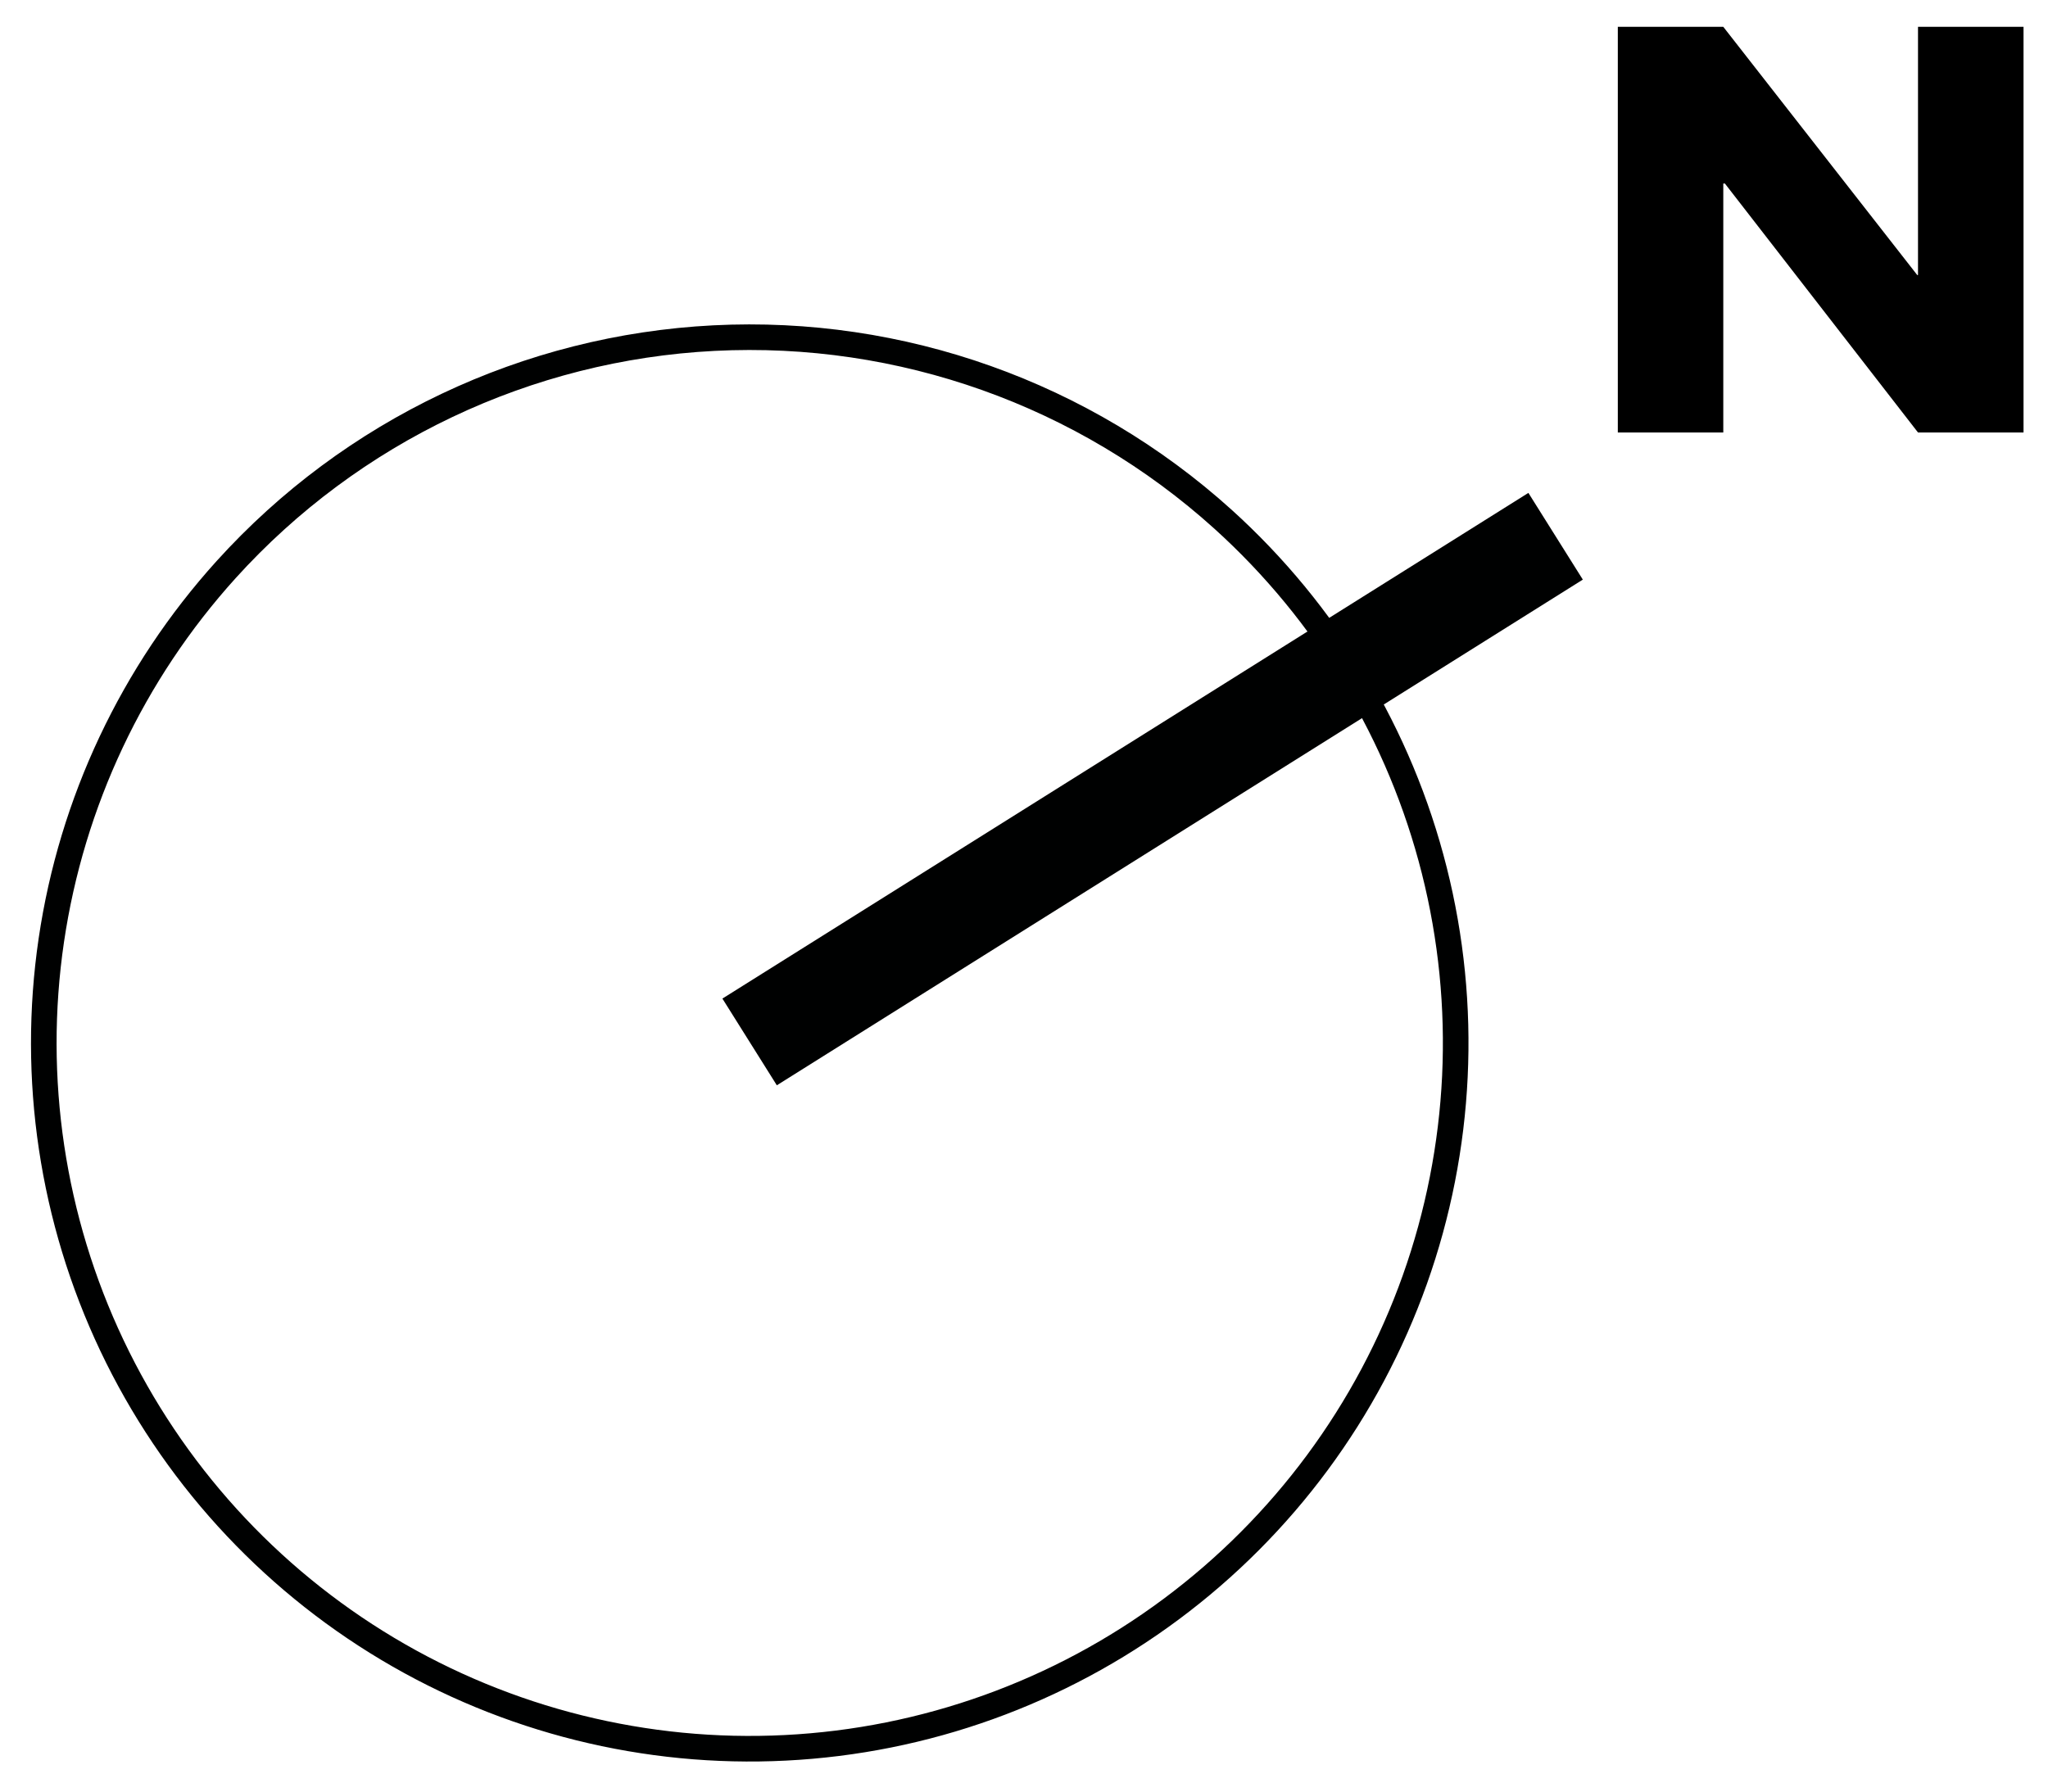 <svg width="40" height="35" viewBox="0 0 40 35" fill="none" xmlns="http://www.w3.org/2000/svg">
<g clip-path="url(#clip0_691_39819)">
<path d="M4.416 11.128C2.587 13.151 1.399 15.671 1.002 18.37C0.605 21.068 1.018 23.823 2.187 26.287C3.357 28.751 5.23 30.812 7.571 32.211C9.913 33.61 12.616 34.283 15.34 34.145C18.064 34.008 20.685 33.065 22.873 31.437C25.062 29.809 26.718 27.569 27.633 25C28.547 22.431 28.68 19.648 28.013 17.003C27.346 14.359 25.909 11.972 23.886 10.143C21.173 7.693 17.598 6.42 13.947 6.605C10.296 6.79 6.868 8.417 4.416 11.128V11.128Z" stroke="#000101" stroke-width="0.5" stroke-miterlimit="10"/>
<path d="M30.383 10.476L14.641 20.355" stroke="#000101" stroke-width="2" stroke-miterlimit="10"/>
<path d="M31.598 0.524H33.658L37.446 5.373H37.461V0.524H39.522V8.449H37.461L33.689 3.585H33.658V8.449H31.598V0.524Z" fill="black"/>
</g>
<defs>
<clipPath id="clip0_691_39819">
<rect width="34" height="39.045" fill="white" transform="translate(0.477 34.523) rotate(-90)"/>
</clipPath>
</defs>
</svg>
